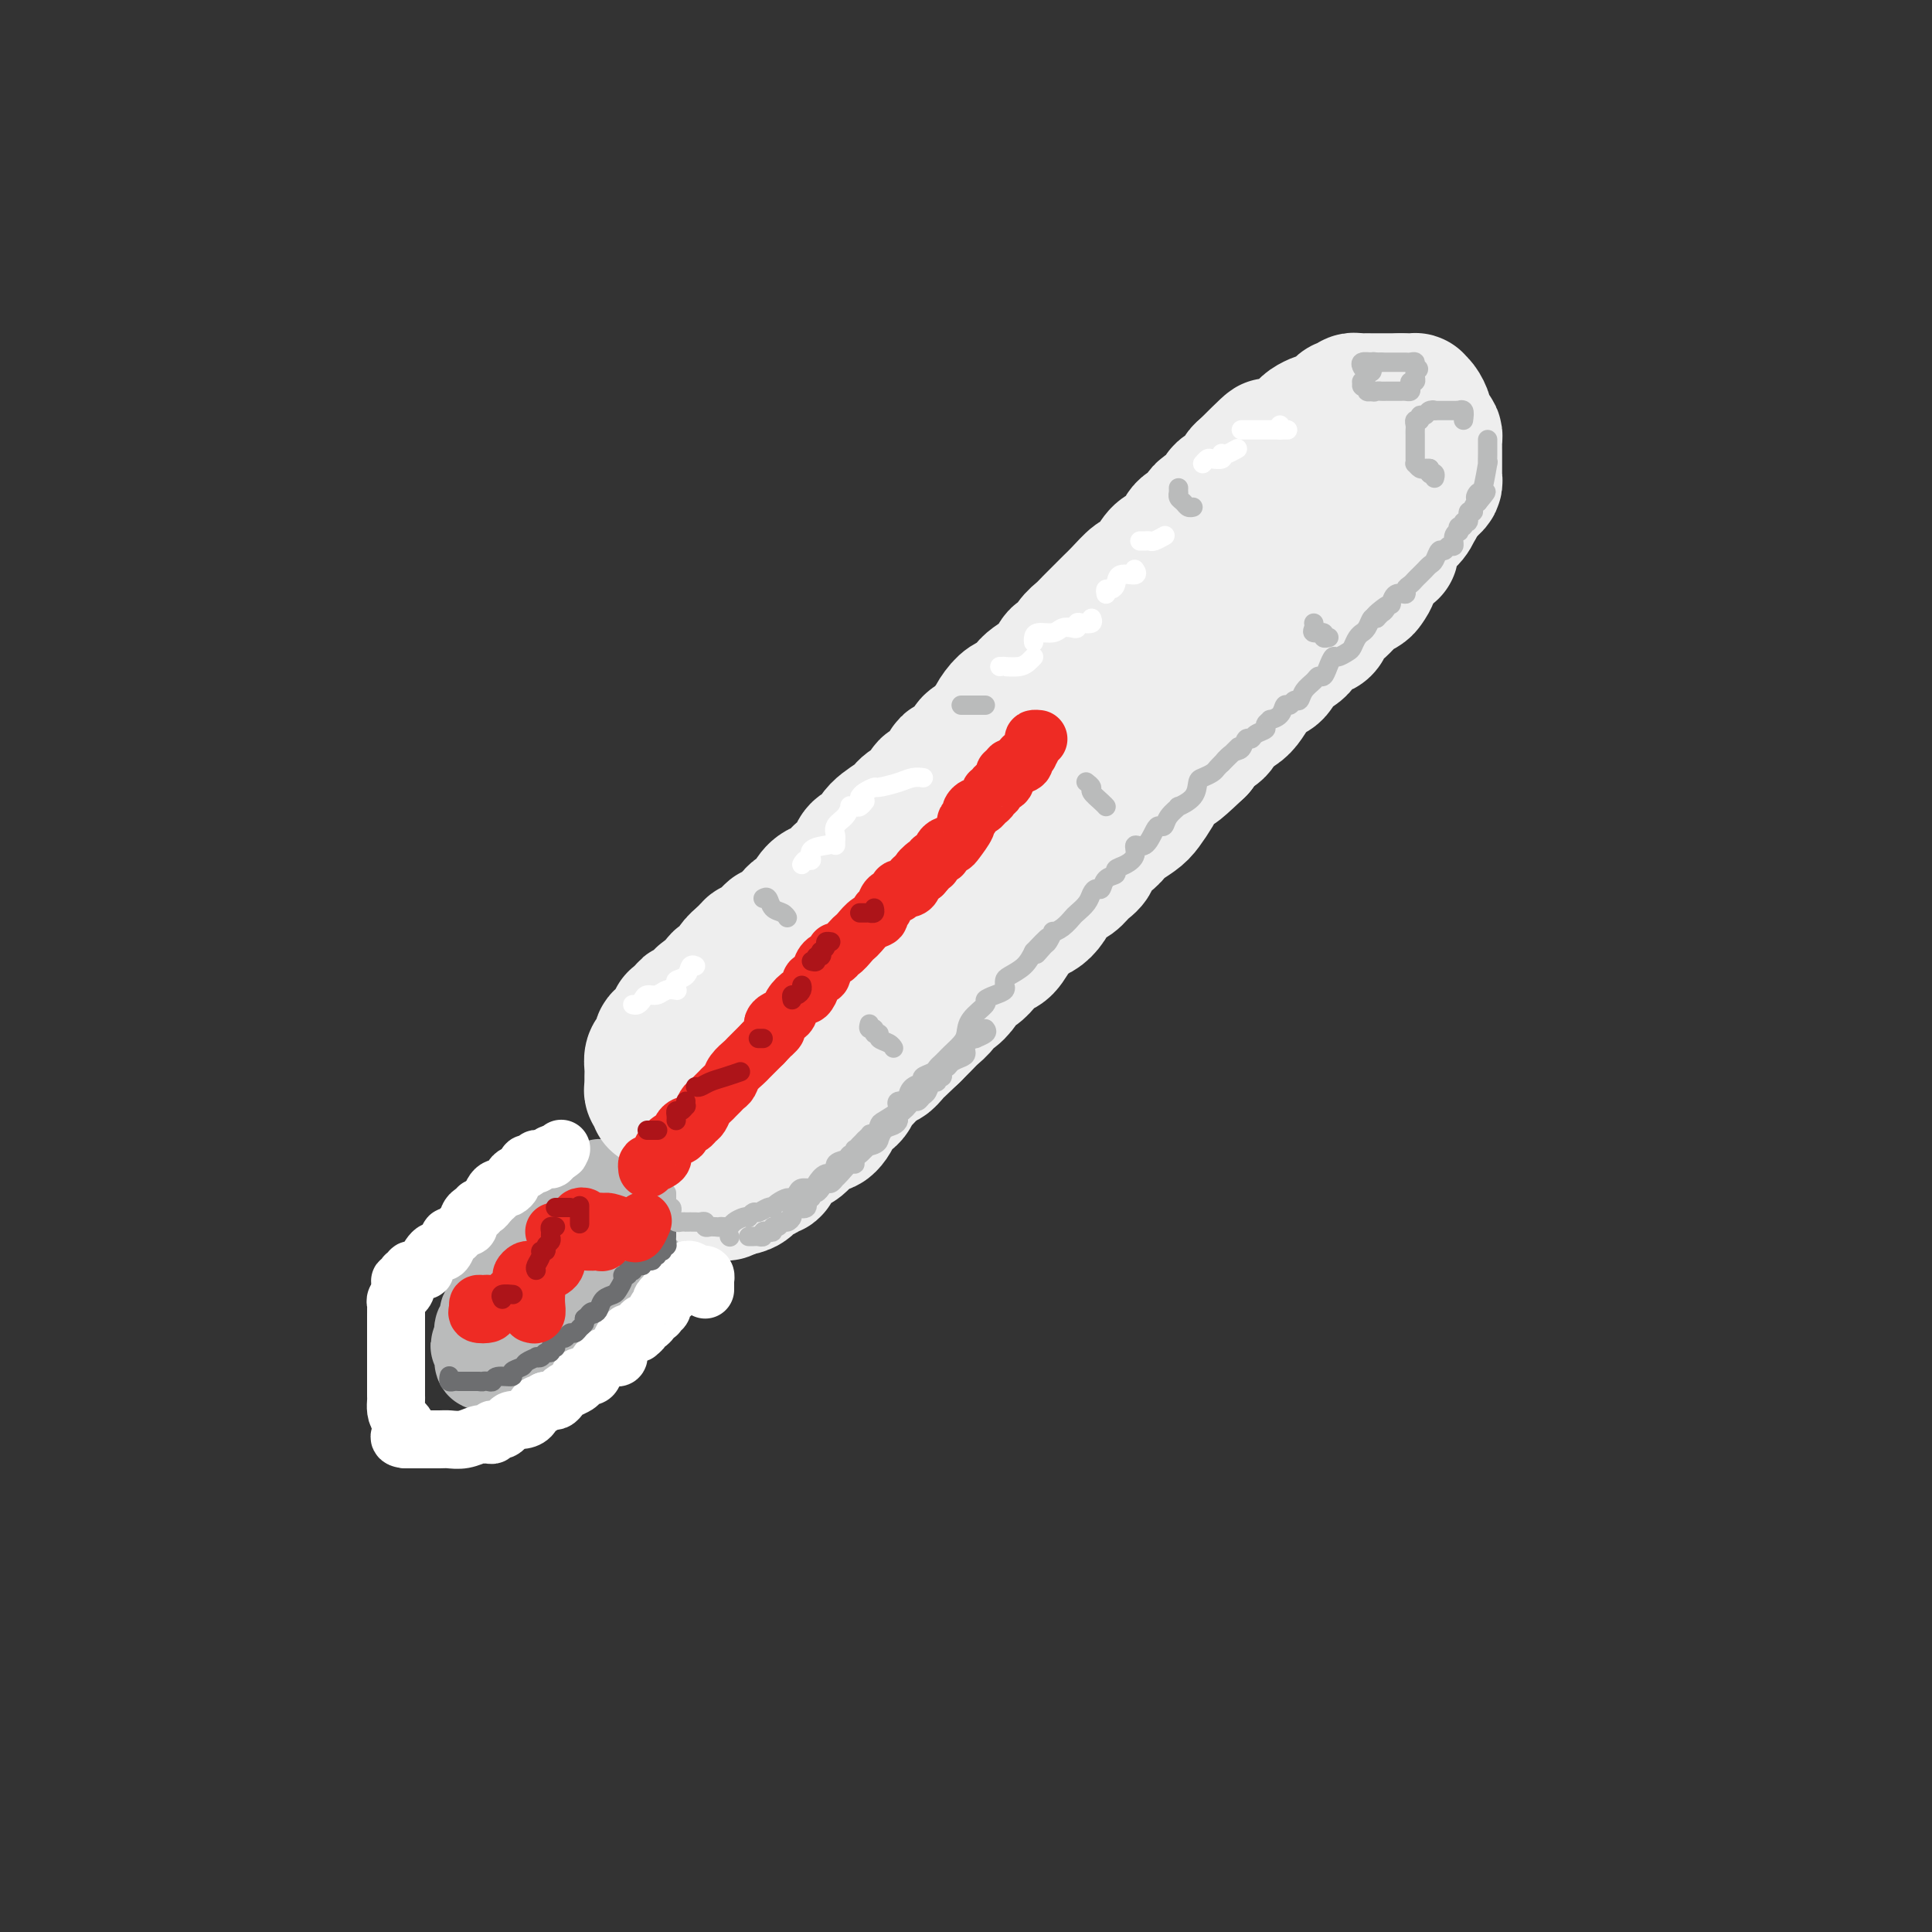 <svg viewBox='0 0 400 400' version='1.1' xmlns='http://www.w3.org/2000/svg' xmlns:xlink='http://www.w3.org/1999/xlink'><rect x="0" y="0" width="400" height="400" fill="#333333" stroke="none"/><g fill='none' stroke='rgb(186,187,187)' stroke-width='20' stroke-linecap='round' stroke-linejoin='round'><path d='M126,246c-0.336,0.054 -0.672,0.108 -1,0c-0.328,-0.108 -0.648,-0.380 -1,0c-0.352,0.380 -0.737,1.410 -1,2c-0.263,0.590 -0.403,0.739 -1,1c-0.597,0.261 -1.652,0.634 -2,1c-0.348,0.366 0.012,0.726 0,1c-0.012,0.274 -0.397,0.461 -1,1c-0.603,0.539 -1.424,1.430 -2,2c-0.576,0.570 -0.908,0.821 -1,1c-0.092,0.179 0.057,0.287 -1,1c-1.057,0.713 -3.318,2.032 -4,3c-0.682,0.968 0.216,1.586 0,2c-0.216,0.414 -1.544,0.626 -2,1c-0.456,0.374 -0.038,0.912 0,1c0.038,0.088 -0.304,-0.275 -1,0c-0.696,0.275 -1.745,1.187 -2,2c-0.255,0.813 0.286,1.527 0,2c-0.286,0.473 -1.397,0.705 -2,1c-0.603,0.295 -0.696,0.654 -1,1c-0.304,0.346 -0.817,0.679 -1,1c-0.183,0.321 -0.034,0.629 0,1c0.034,0.371 -0.047,0.806 0,1c0.047,0.194 0.223,0.146 0,0c-0.223,-0.146 -0.844,-0.390 -1,0c-0.156,0.390 0.154,1.414 0,2c-0.154,0.586 -0.772,0.735 -1,1c-0.228,0.265 -0.065,0.647 0,1c0.065,0.353 0.033,0.676 0,1'/><path d='M100,277c-1.701,2.902 -0.453,1.155 0,1c0.453,-0.155 0.111,1.280 0,2c-0.111,0.720 0.008,0.725 0,1c-0.008,0.275 -0.144,0.820 0,1c0.144,0.180 0.567,-0.003 1,0c0.433,0.003 0.876,0.194 1,0c0.124,-0.194 -0.070,-0.773 0,-1c0.070,-0.227 0.404,-0.102 1,0c0.596,0.102 1.455,0.182 2,0c0.545,-0.182 0.776,-0.626 1,-1c0.224,-0.374 0.440,-0.678 1,-1c0.560,-0.322 1.463,-0.664 2,-1c0.537,-0.336 0.706,-0.667 1,-1c0.294,-0.333 0.713,-0.668 1,-1c0.287,-0.332 0.444,-0.663 1,-1c0.556,-0.337 1.512,-0.682 2,-1c0.488,-0.318 0.508,-0.610 1,-1c0.492,-0.390 1.455,-0.878 2,-1c0.545,-0.122 0.672,0.122 1,0c0.328,-0.122 0.858,-0.610 1,-1c0.142,-0.390 -0.102,-0.683 0,-1c0.102,-0.317 0.551,-0.659 1,-1'/><path d='M120,269c2.725,-2.108 2.038,-1.378 2,-1c-0.038,0.378 0.572,0.403 1,0c0.428,-0.403 0.674,-1.235 1,-2c0.326,-0.765 0.731,-1.462 1,-2c0.269,-0.538 0.401,-0.917 1,-1c0.599,-0.083 1.666,0.132 2,0c0.334,-0.132 -0.065,-0.609 0,-1c0.065,-0.391 0.595,-0.696 1,-1c0.405,-0.304 0.687,-0.606 1,-1c0.313,-0.394 0.658,-0.879 1,-1c0.342,-0.121 0.683,0.121 1,0c0.317,-0.121 0.611,-0.606 1,-1c0.389,-0.394 0.874,-0.698 1,-1c0.126,-0.302 -0.106,-0.602 0,-1c0.106,-0.398 0.551,-0.894 1,-1c0.449,-0.106 0.904,0.178 1,0c0.096,-0.178 -0.166,-0.817 0,-1c0.166,-0.183 0.762,0.091 1,0c0.238,-0.091 0.119,-0.545 0,-1'/><path d='M137,253c2.629,-2.650 0.701,-1.274 0,-1c-0.701,0.274 -0.177,-0.553 0,-1c0.177,-0.447 0.006,-0.512 0,-1c-0.006,-0.488 0.152,-1.398 0,-2c-0.152,-0.602 -0.615,-0.898 -1,-1c-0.385,-0.102 -0.692,-0.012 -1,0c-0.308,0.012 -0.619,-0.053 -1,0c-0.381,0.053 -0.834,0.224 -1,0c-0.166,-0.224 -0.044,-0.844 0,-1c0.044,-0.156 0.012,0.150 0,0c-0.012,-0.150 -0.003,-0.757 0,-1c0.003,-0.243 0.002,-0.121 0,0'/></g>
<g fill='none' stroke='rgb(238,238,238)' stroke-width='28' stroke-linecap='round' stroke-linejoin='round'><path d='M136,228c0.113,-0.331 0.227,-0.663 0,-1c-0.227,-0.337 -0.793,-0.681 -1,-1c-0.207,-0.319 -0.055,-0.613 0,-1c0.055,-0.387 0.014,-0.867 0,-1c-0.014,-0.133 -0.001,0.081 0,0c0.001,-0.081 -0.010,-0.455 0,-1c0.010,-0.545 0.042,-1.259 0,-2c-0.042,-0.741 -0.156,-1.508 0,-2c0.156,-0.492 0.584,-0.708 1,-1c0.416,-0.292 0.819,-0.659 1,-1c0.181,-0.341 0.139,-0.656 0,-1c-0.139,-0.344 -0.374,-0.719 0,-1c0.374,-0.281 1.358,-0.470 2,-1c0.642,-0.530 0.942,-1.400 1,-2c0.058,-0.600 -0.126,-0.929 0,-1c0.126,-0.071 0.563,0.118 1,0c0.437,-0.118 0.876,-0.543 1,-1c0.124,-0.457 -0.065,-0.948 0,-1c0.065,-0.052 0.383,0.333 1,0c0.617,-0.333 1.531,-1.384 2,-2c0.469,-0.616 0.492,-0.798 1,-1c0.508,-0.202 1.501,-0.424 2,-1c0.499,-0.576 0.505,-1.505 1,-2c0.495,-0.495 1.479,-0.556 2,-1c0.521,-0.444 0.577,-1.270 1,-2c0.423,-0.730 1.211,-1.365 2,-2'/><path d='M154,198c2.804,-2.865 1.315,-1.528 1,-1c-0.315,0.528 0.545,0.249 1,0c0.455,-0.249 0.507,-0.466 1,-1c0.493,-0.534 1.428,-1.386 2,-2c0.572,-0.614 0.782,-0.991 1,-1c0.218,-0.009 0.443,0.349 1,0c0.557,-0.349 1.444,-1.406 2,-2c0.556,-0.594 0.781,-0.727 1,-1c0.219,-0.273 0.434,-0.688 1,-1c0.566,-0.312 1.485,-0.521 2,-1c0.515,-0.479 0.628,-1.227 1,-2c0.372,-0.773 1.003,-1.572 2,-2c0.997,-0.428 2.360,-0.486 3,-1c0.640,-0.514 0.556,-1.484 1,-2c0.444,-0.516 1.415,-0.578 2,-1c0.585,-0.422 0.783,-1.205 1,-2c0.217,-0.795 0.451,-1.602 1,-2c0.549,-0.398 1.412,-0.385 2,-1c0.588,-0.615 0.902,-1.857 2,-3c1.098,-1.143 2.979,-2.188 4,-3c1.021,-0.812 1.181,-1.391 2,-2c0.819,-0.609 2.297,-1.247 3,-2c0.703,-0.753 0.630,-1.619 1,-2c0.370,-0.381 1.183,-0.277 2,-1c0.817,-0.723 1.637,-2.274 2,-3c0.363,-0.726 0.269,-0.628 1,-1c0.731,-0.372 2.289,-1.213 3,-2c0.711,-0.787 0.576,-1.520 1,-2c0.424,-0.480 1.407,-0.709 2,-1c0.593,-0.291 0.797,-0.646 1,-1'/><path d='M204,152c8.111,-7.332 3.388,-2.663 2,-2c-1.388,0.663 0.560,-2.682 2,-4c1.440,-1.318 2.374,-0.610 3,-1c0.626,-0.390 0.944,-1.880 2,-3c1.056,-1.120 2.849,-1.872 4,-3c1.151,-1.128 1.659,-2.634 2,-3c0.341,-0.366 0.514,0.408 1,0c0.486,-0.408 1.285,-1.996 2,-3c0.715,-1.004 1.345,-1.422 2,-2c0.655,-0.578 1.335,-1.315 2,-2c0.665,-0.685 1.315,-1.317 2,-2c0.685,-0.683 1.405,-1.417 2,-2c0.595,-0.583 1.066,-1.014 2,-2c0.934,-0.986 2.333,-2.527 3,-3c0.667,-0.473 0.602,0.121 1,0c0.398,-0.121 1.257,-0.957 2,-2c0.743,-1.043 1.368,-2.294 2,-3c0.632,-0.706 1.269,-0.866 2,-1c0.731,-0.134 1.556,-0.243 2,-1c0.444,-0.757 0.507,-2.164 1,-3c0.493,-0.836 1.414,-1.102 2,-1c0.586,0.102 0.835,0.570 1,0c0.165,-0.570 0.246,-2.179 1,-3c0.754,-0.821 2.182,-0.854 3,-1c0.818,-0.146 1.028,-0.406 1,-1c-0.028,-0.594 -0.292,-1.521 0,-2c0.292,-0.479 1.140,-0.510 2,-1c0.860,-0.490 1.732,-1.440 2,-2c0.268,-0.560 -0.066,-0.732 0,-1c0.066,-0.268 0.533,-0.634 1,-1'/><path d='M258,97c8.744,-8.752 3.602,-3.131 2,-1c-1.602,2.131 0.334,0.773 1,0c0.666,-0.773 0.061,-0.962 0,-1c-0.061,-0.038 0.421,0.074 1,0c0.579,-0.074 1.255,-0.334 2,-1c0.745,-0.666 1.561,-1.736 2,-2c0.439,-0.264 0.503,0.279 1,0c0.497,-0.279 1.429,-1.382 2,-2c0.571,-0.618 0.783,-0.753 1,-1c0.217,-0.247 0.439,-0.605 1,-1c0.561,-0.395 1.460,-0.826 2,-1c0.540,-0.174 0.722,-0.089 1,0c0.278,0.089 0.652,0.183 1,0c0.348,-0.183 0.671,-0.641 1,-1c0.329,-0.359 0.666,-0.618 1,-1c0.334,-0.382 0.666,-0.887 1,-1c0.334,-0.113 0.671,0.166 1,0c0.329,-0.166 0.649,-0.776 1,-1c0.351,-0.224 0.731,-0.060 1,0c0.269,0.060 0.425,0.016 1,0c0.575,-0.016 1.568,-0.004 2,0c0.432,0.004 0.301,0.001 1,0c0.699,-0.001 2.227,-0.000 3,0c0.773,0.000 0.792,0.000 1,0c0.208,-0.000 0.604,-0.000 1,0'/><path d='M290,83c1.936,-0.002 1.776,-0.008 2,0c0.224,0.008 0.830,0.031 1,0c0.170,-0.031 -0.098,-0.114 0,0c0.098,0.114 0.561,0.426 1,1c0.439,0.574 0.852,1.411 1,2c0.148,0.589 0.029,0.931 0,1c-0.029,0.069 0.031,-0.136 0,0c-0.031,0.136 -0.152,0.614 0,1c0.152,0.386 0.577,0.680 1,1c0.423,0.320 0.846,0.667 1,1c0.154,0.333 0.041,0.651 0,1c-0.041,0.349 -0.011,0.727 0,1c0.011,0.273 0.003,0.440 0,1c-0.003,0.560 0.000,1.512 0,2c-0.000,0.488 -0.003,0.512 0,1c0.003,0.488 0.012,1.440 0,2c-0.012,0.560 -0.045,0.727 0,1c0.045,0.273 0.167,0.650 0,1c-0.167,0.350 -0.622,0.671 -1,1c-0.378,0.329 -0.679,0.665 -1,1c-0.321,0.335 -0.660,0.667 -1,1'/><path d='M294,103c-0.699,2.181 -0.946,2.132 -1,2c-0.054,-0.132 0.087,-0.349 0,0c-0.087,0.349 -0.401,1.264 -1,2c-0.599,0.736 -1.483,1.291 -2,2c-0.517,0.709 -0.667,1.570 -1,2c-0.333,0.430 -0.850,0.429 -1,1c-0.150,0.571 0.066,1.714 0,2c-0.066,0.286 -0.413,-0.284 -1,0c-0.587,0.284 -1.413,1.424 -2,2c-0.587,0.576 -0.936,0.589 -1,1c-0.064,0.411 0.155,1.220 0,2c-0.155,0.780 -0.685,1.531 -1,2c-0.315,0.469 -0.416,0.655 -1,1c-0.584,0.345 -1.652,0.850 -2,1c-0.348,0.150 0.025,-0.054 0,0c-0.025,0.054 -0.447,0.366 -1,1c-0.553,0.634 -1.235,1.592 -2,2c-0.765,0.408 -1.612,0.268 -2,1c-0.388,0.732 -0.316,2.336 -1,3c-0.684,0.664 -2.123,0.387 -3,1c-0.877,0.613 -1.194,2.117 -2,3c-0.806,0.883 -2.103,1.146 -3,2c-0.897,0.854 -1.394,2.298 -2,3c-0.606,0.702 -1.322,0.663 -2,1c-0.678,0.337 -1.317,1.049 -2,2c-0.683,0.951 -1.409,2.142 -2,3c-0.591,0.858 -1.048,1.385 -2,2c-0.952,0.615 -2.400,1.320 -3,2c-0.600,0.680 -0.354,1.337 -1,2c-0.646,0.663 -2.185,1.332 -3,2c-0.815,0.668 -0.908,1.334 -1,2'/><path d='M248,155c-6.075,5.767 -4.261,3.685 -4,3c0.261,-0.685 -1.031,0.029 -2,1c-0.969,0.971 -1.615,2.201 -2,3c-0.385,0.799 -0.508,1.169 -1,2c-0.492,0.831 -1.352,2.124 -2,3c-0.648,0.876 -1.086,1.337 -2,2c-0.914,0.663 -2.306,1.529 -3,2c-0.694,0.471 -0.690,0.549 -1,1c-0.310,0.451 -0.936,1.276 -2,2c-1.064,0.724 -2.568,1.348 -3,2c-0.432,0.652 0.208,1.333 0,2c-0.208,0.667 -1.263,1.320 -2,2c-0.737,0.680 -1.156,1.385 -2,2c-0.844,0.615 -2.114,1.139 -3,2c-0.886,0.861 -1.388,2.060 -2,3c-0.612,0.940 -1.333,1.622 -2,2c-0.667,0.378 -1.281,0.454 -2,1c-0.719,0.546 -1.544,1.564 -2,2c-0.456,0.436 -0.545,0.292 -1,1c-0.455,0.708 -1.278,2.269 -2,3c-0.722,0.731 -1.344,0.632 -2,1c-0.656,0.368 -1.345,1.203 -2,2c-0.655,0.797 -1.275,1.557 -2,2c-0.725,0.443 -1.555,0.570 -2,1c-0.445,0.430 -0.503,1.165 -1,2c-0.497,0.835 -1.431,1.771 -2,2c-0.569,0.229 -0.771,-0.248 -1,0c-0.229,0.248 -0.484,1.221 -1,2c-0.516,0.779 -1.293,1.364 -2,2c-0.707,0.636 -1.345,1.325 -2,2c-0.655,0.675 -1.328,1.338 -2,2'/><path d='M189,214c-9.702,9.398 -4.455,3.392 -3,2c1.455,-1.392 -0.880,1.830 -2,3c-1.120,1.170 -1.025,0.288 -2,1c-0.975,0.712 -3.021,3.020 -4,4c-0.979,0.980 -0.892,0.633 -1,1c-0.108,0.367 -0.410,1.447 -1,2c-0.590,0.553 -1.466,0.579 -2,1c-0.534,0.421 -0.725,1.238 -1,2c-0.275,0.762 -0.633,1.471 -1,2c-0.367,0.529 -0.741,0.879 -1,1c-0.259,0.121 -0.402,0.012 -1,0c-0.598,-0.012 -1.652,0.073 -2,0c-0.348,-0.073 0.010,-0.305 0,0c-0.010,0.305 -0.387,1.146 -1,2c-0.613,0.854 -1.460,1.721 -2,2c-0.540,0.279 -0.772,-0.032 -1,0c-0.228,0.032 -0.453,0.405 -1,1c-0.547,0.595 -1.418,1.412 -2,2c-0.582,0.588 -0.876,0.946 -1,1c-0.124,0.054 -0.079,-0.198 0,0c0.079,0.198 0.191,0.844 0,1c-0.191,0.156 -0.685,-0.179 -1,0c-0.315,0.179 -0.452,0.871 -1,1c-0.548,0.129 -1.508,-0.306 -2,0c-0.492,0.306 -0.517,1.352 -1,2c-0.483,0.648 -1.424,0.900 -2,1c-0.576,0.100 -0.788,0.050 -1,0'/><path d='M152,246c-3.175,2.018 -1.611,0.562 -1,0c0.611,-0.562 0.269,-0.232 0,0c-0.269,0.232 -0.464,0.364 -1,0c-0.536,-0.364 -1.411,-1.225 -2,-2c-0.589,-0.775 -0.890,-1.465 -1,-2c-0.110,-0.535 -0.030,-0.917 0,-1c0.030,-0.083 0.008,0.132 0,0c-0.008,-0.132 -0.004,-0.612 0,-1c0.004,-0.388 0.008,-0.685 0,-1c-0.008,-0.315 -0.028,-0.649 0,-1c0.028,-0.351 0.104,-0.719 0,-1c-0.104,-0.281 -0.390,-0.476 0,-1c0.390,-0.524 1.454,-1.378 2,-2c0.546,-0.622 0.572,-1.012 1,-2c0.428,-0.988 1.258,-2.575 2,-4c0.742,-1.425 1.394,-2.687 2,-4c0.606,-1.313 1.164,-2.675 2,-4c0.836,-1.325 1.949,-2.611 3,-4c1.051,-1.389 2.040,-2.881 3,-4c0.960,-1.119 1.891,-1.867 3,-3c1.109,-1.133 2.397,-2.652 4,-4c1.603,-1.348 3.521,-2.524 5,-4c1.479,-1.476 2.521,-3.252 3,-4c0.479,-0.748 0.397,-0.468 1,-1c0.603,-0.532 1.892,-1.875 3,-3c1.108,-1.125 2.034,-2.031 3,-3c0.966,-0.969 1.970,-2.002 3,-3c1.030,-0.998 2.085,-1.961 3,-3c0.915,-1.039 1.690,-2.154 3,-3c1.310,-0.846 3.155,-1.423 5,-2'/><path d='M198,179c6.757,-7.018 2.649,-4.063 2,-4c-0.649,0.063 2.162,-2.767 4,-4c1.838,-1.233 2.703,-0.868 4,-2c1.297,-1.132 3.026,-3.761 4,-5c0.974,-1.239 1.193,-1.088 2,-2c0.807,-0.912 2.204,-2.886 3,-4c0.796,-1.114 0.993,-1.369 2,-2c1.007,-0.631 2.824,-1.637 4,-3c1.176,-1.363 1.710,-3.082 3,-4c1.290,-0.918 3.336,-1.036 5,-2c1.664,-0.964 2.946,-2.776 4,-4c1.054,-1.224 1.882,-1.860 3,-3c1.118,-1.140 2.528,-2.784 4,-4c1.472,-1.216 3.005,-2.006 4,-3c0.995,-0.994 1.451,-2.194 3,-4c1.549,-1.806 4.190,-4.217 6,-6c1.810,-1.783 2.788,-2.938 4,-4c1.212,-1.062 2.657,-2.032 4,-3c1.343,-0.968 2.584,-1.934 4,-3c1.416,-1.066 3.006,-2.233 4,-3c0.994,-0.767 1.390,-1.133 2,-2c0.610,-0.867 1.433,-2.233 2,-3c0.567,-0.767 0.876,-0.933 1,-1c0.124,-0.067 0.062,-0.033 0,0'/></g>
<g fill='none' stroke='rgb(255,255,255)' stroke-width='12' stroke-linecap='round' stroke-linejoin='round'><path d='M146,267c-0.002,-0.301 -0.003,-0.603 0,-1c0.003,-0.397 0.011,-0.890 0,-1c-0.011,-0.110 -0.041,0.163 0,0c0.041,-0.163 0.155,-0.761 0,-1c-0.155,-0.239 -0.577,-0.120 -1,0'/><path d='M145,264c-0.337,-0.404 -0.678,0.088 -1,0c-0.322,-0.088 -0.625,-0.754 -1,-1c-0.375,-0.246 -0.821,-0.070 -1,0c-0.179,0.070 -0.089,0.035 0,0'/><path d='M142,263c-0.626,0.028 -0.690,0.599 -1,1c-0.310,0.401 -0.867,0.633 -1,1c-0.133,0.367 0.156,0.869 0,1c-0.156,0.131 -0.759,-0.109 -1,0c-0.241,0.109 -0.121,0.568 0,1c0.121,0.432 0.242,0.836 0,1c-0.242,0.164 -0.849,0.086 -1,0c-0.151,-0.086 0.152,-0.182 0,0c-0.152,0.182 -0.759,0.641 -1,1c-0.241,0.359 -0.116,0.617 0,1c0.116,0.383 0.224,0.890 0,1c-0.224,0.110 -0.781,-0.177 -1,0c-0.219,0.177 -0.101,0.817 0,1c0.101,0.183 0.186,-0.092 0,0c-0.186,0.092 -0.642,0.550 -1,1c-0.358,0.450 -0.617,0.891 -1,1c-0.383,0.109 -0.890,-0.114 -1,0c-0.110,0.114 0.177,0.566 0,1c-0.177,0.434 -0.818,0.851 -1,1c-0.182,0.149 0.096,0.030 0,0c-0.096,-0.030 -0.564,0.030 -1,0c-0.436,-0.030 -0.839,-0.152 -1,0c-0.161,0.152 -0.081,0.576 0,1'/><path d='M130,277c-2.099,2.118 -1.346,0.414 -1,0c0.346,-0.414 0.286,0.463 0,1c-0.286,0.537 -0.797,0.733 -1,1c-0.203,0.267 -0.097,0.606 0,1c0.097,0.394 0.184,0.842 0,1c-0.184,0.158 -0.641,0.027 -1,0c-0.359,-0.027 -0.621,0.052 -1,0c-0.379,-0.052 -0.874,-0.234 -1,0c-0.126,0.234 0.116,0.885 0,1c-0.116,0.115 -0.591,-0.306 -1,0c-0.409,0.306 -0.753,1.339 -1,2c-0.247,0.661 -0.399,0.951 -1,1c-0.601,0.049 -1.653,-0.142 -2,0c-0.347,0.142 0.009,0.616 0,1c-0.009,0.384 -0.385,0.677 -1,1c-0.615,0.323 -1.471,0.675 -2,1c-0.529,0.325 -0.733,0.623 -1,1c-0.267,0.377 -0.597,0.833 -1,1c-0.403,0.167 -0.878,0.045 -1,0c-0.122,-0.045 0.108,-0.013 0,0c-0.108,0.013 -0.554,0.006 -1,0'/><path d='M113,290c-2.805,2.266 -1.319,1.429 -1,1c0.319,-0.429 -0.530,-0.452 -1,0c-0.470,0.452 -0.560,1.379 -1,2c-0.440,0.621 -1.231,0.937 -2,1c-0.769,0.063 -1.516,-0.128 -2,0c-0.484,0.128 -0.703,0.574 -1,1c-0.297,0.426 -0.671,0.832 -1,1c-0.329,0.168 -0.613,0.098 -1,0c-0.387,-0.098 -0.876,-0.223 -1,0c-0.124,0.223 0.116,0.796 0,1c-0.116,0.204 -0.587,0.041 -1,0c-0.413,-0.041 -0.766,0.042 -1,0c-0.234,-0.042 -0.348,-0.207 -1,0c-0.652,0.207 -1.844,0.788 -3,1c-1.156,0.212 -2.278,0.057 -3,0c-0.722,-0.057 -1.044,-0.015 -2,0c-0.956,0.015 -2.547,0.004 -3,0c-0.453,-0.004 0.232,-0.001 0,0c-0.232,0.001 -1.382,0.000 -2,0c-0.618,-0.000 -0.705,-0.000 -1,0c-0.295,0.000 -0.799,0.000 -1,0c-0.201,-0.000 -0.101,-0.000 0,0'/><path d='M84,298c-2.585,-0.201 -0.549,-1.205 0,-2c0.549,-0.795 -0.389,-1.382 -1,-2c-0.611,-0.618 -0.896,-1.268 -1,-2c-0.104,-0.732 -0.028,-1.547 0,-2c0.028,-0.453 0.007,-0.545 0,-1c-0.007,-0.455 -0.002,-1.273 0,-2c0.002,-0.727 0.001,-1.365 0,-2c-0.001,-0.635 -0.000,-1.269 0,-2c0.000,-0.731 0.000,-1.559 0,-2c-0.000,-0.441 -0.000,-0.496 0,-1c0.000,-0.504 0.000,-1.459 0,-2c-0.000,-0.541 -0.000,-0.670 0,-1c0.000,-0.330 0.000,-0.862 0,-1c-0.000,-0.138 -0.000,0.117 0,0c0.000,-0.117 0.000,-0.605 0,-1c-0.000,-0.395 -0.000,-0.697 0,-1c0.000,-0.303 0.000,-0.606 0,-1c-0.000,-0.394 -0.001,-0.879 0,-1c0.001,-0.121 0.004,0.122 0,0c-0.004,-0.122 -0.015,-0.607 0,-1c0.015,-0.393 0.056,-0.693 0,-1c-0.056,-0.307 -0.207,-0.621 0,-1c0.207,-0.379 0.774,-0.823 1,-1c0.226,-0.177 0.113,-0.089 0,0'/><path d='M83,268c-0.216,-4.881 -0.255,-2.082 0,-1c0.255,1.082 0.804,0.449 1,0c0.196,-0.449 0.038,-0.712 0,-1c-0.038,-0.288 0.046,-0.599 0,-1c-0.046,-0.401 -0.220,-0.892 0,-1c0.220,-0.108 0.833,0.168 1,0c0.167,-0.168 -0.114,-0.779 0,-1c0.114,-0.221 0.622,-0.052 1,0c0.378,0.052 0.626,-0.014 1,0c0.374,0.014 0.874,0.108 1,0c0.126,-0.108 -0.121,-0.419 0,-1c0.121,-0.581 0.611,-1.431 1,-2c0.389,-0.569 0.679,-0.855 1,-1c0.321,-0.145 0.674,-0.148 1,0c0.326,0.148 0.626,0.447 1,0c0.374,-0.447 0.821,-1.639 1,-2c0.179,-0.361 0.089,0.110 0,0c-0.089,-0.110 -0.178,-0.799 0,-1c0.178,-0.201 0.622,0.087 1,0c0.378,-0.087 0.689,-0.548 1,-1c0.311,-0.452 0.622,-0.896 1,-1c0.378,-0.104 0.823,0.131 1,0c0.177,-0.131 0.085,-0.627 0,-1c-0.085,-0.373 -0.163,-0.621 0,-1c0.163,-0.379 0.569,-0.889 1,-1c0.431,-0.111 0.889,0.176 1,0c0.111,-0.176 -0.124,-0.817 0,-1c0.124,-0.183 0.607,0.090 1,0c0.393,-0.090 0.697,-0.545 1,-1'/><path d='M101,249c3.024,-3.121 1.583,-1.424 1,-1c-0.583,0.424 -0.310,-0.425 0,-1c0.310,-0.575 0.657,-0.875 1,-1c0.343,-0.125 0.682,-0.075 1,0c0.318,0.075 0.615,0.175 1,0c0.385,-0.175 0.859,-0.625 1,-1c0.141,-0.375 -0.051,-0.675 0,-1c0.051,-0.325 0.343,-0.674 1,-1c0.657,-0.326 1.678,-0.627 2,-1c0.322,-0.373 -0.054,-0.818 0,-1c0.054,-0.182 0.539,-0.102 1,0c0.461,0.102 0.898,0.224 1,0c0.102,-0.224 -0.131,-0.796 0,-1c0.131,-0.204 0.626,-0.041 1,0c0.374,0.041 0.626,-0.041 1,0c0.374,0.041 0.870,0.203 1,0c0.130,-0.203 -0.106,-0.772 0,-1c0.106,-0.228 0.553,-0.114 1,0'/><path d='M115,239c2.107,-1.488 0.375,-0.208 0,0c-0.375,0.208 0.607,-0.655 1,-1c0.393,-0.345 0.196,-0.173 0,0'/></g>
<g fill='none' stroke='rgb(109,110,112)' stroke-width='4' stroke-linecap='round' stroke-linejoin='round'><path d='M93,285c0.024,-0.113 0.048,-0.226 0,0c-0.048,0.226 -0.166,0.793 0,1c0.166,0.207 0.618,0.056 1,0c0.382,-0.056 0.694,-0.015 1,0c0.306,0.015 0.607,0.004 1,0c0.393,-0.004 0.879,-0.001 1,0c0.121,0.001 -0.121,0.000 0,0c0.121,-0.000 0.606,-0.000 1,0c0.394,0.000 0.697,0.000 1,0'/><path d='M99,286c1.110,0.159 0.884,0.058 1,0c0.116,-0.058 0.576,-0.071 1,0c0.424,0.071 0.814,0.226 1,0c0.186,-0.226 0.167,-0.834 1,-1c0.833,-0.166 2.518,0.109 3,0c0.482,-0.109 -0.240,-0.604 0,-1c0.240,-0.396 1.440,-0.693 2,-1c0.560,-0.307 0.478,-0.622 1,-1c0.522,-0.378 1.646,-0.818 2,-1c0.354,-0.182 -0.064,-0.105 0,0c0.064,0.105 0.610,0.239 1,0c0.390,-0.239 0.626,-0.851 1,-1c0.374,-0.149 0.888,0.166 1,0c0.112,-0.166 -0.177,-0.814 0,-1c0.177,-0.186 0.821,0.090 1,0c0.179,-0.090 -0.107,-0.545 0,-1c0.107,-0.455 0.606,-0.909 1,-1c0.394,-0.091 0.684,0.183 1,0c0.316,-0.183 0.659,-0.823 1,-1c0.341,-0.177 0.679,0.107 1,0c0.321,-0.107 0.625,-0.606 1,-1c0.375,-0.394 0.821,-0.684 1,-1c0.179,-0.316 0.089,-0.658 0,-1'/><path d='M121,273c2.500,-2.091 1.251,-1.320 1,-1c-0.251,0.320 0.496,0.189 1,0c0.504,-0.189 0.766,-0.435 1,-1c0.234,-0.565 0.440,-1.448 1,-2c0.560,-0.552 1.475,-0.774 2,-1c0.525,-0.226 0.662,-0.457 1,-1c0.338,-0.543 0.879,-1.400 1,-2c0.121,-0.600 -0.179,-0.944 0,-1c0.179,-0.056 0.835,0.177 1,0c0.165,-0.177 -0.162,-0.764 0,-1c0.162,-0.236 0.812,-0.120 1,0c0.188,0.120 -0.085,0.243 0,0c0.085,-0.243 0.530,-0.854 1,-1c0.470,-0.146 0.967,0.172 1,0c0.033,-0.172 -0.399,-0.834 0,-1c0.399,-0.166 1.627,0.166 2,0c0.373,-0.166 -0.110,-0.829 0,-1c0.110,-0.171 0.813,0.150 1,0c0.187,-0.150 -0.142,-0.771 0,-1c0.142,-0.229 0.755,-0.065 1,0c0.245,0.065 0.123,0.033 0,0'/><path d='M137,259c-0.113,-0.447 -0.227,-0.894 0,-1c0.227,-0.106 0.793,0.130 1,0c0.207,-0.130 0.055,-0.626 0,-1c-0.055,-0.374 -0.014,-0.625 0,-1c0.014,-0.375 -0.000,-0.874 0,-1c0.000,-0.126 0.014,0.120 0,0c-0.014,-0.120 -0.057,-0.605 0,-1c0.057,-0.395 0.212,-0.698 0,-1c-0.212,-0.302 -0.793,-0.602 -1,-1c-0.207,-0.398 -0.042,-0.894 0,-1c0.042,-0.106 -0.040,0.178 0,0c0.040,-0.178 0.203,-0.817 0,-1c-0.203,-0.183 -0.772,0.091 -1,0c-0.228,-0.091 -0.114,-0.545 0,-1'/><path d='M136,249c-0.399,-1.726 -0.895,-1.041 -1,-1c-0.105,0.041 0.182,-0.564 0,-1c-0.182,-0.436 -0.832,-0.705 -1,-1c-0.168,-0.295 0.147,-0.618 0,-1c-0.147,-0.382 -0.756,-0.823 -1,-1c-0.244,-0.177 -0.122,-0.088 0,0'/></g>
<g fill='none' stroke='rgb(186,187,187)' stroke-width='4' stroke-linecap='round' stroke-linejoin='round'><path d='M138,247c0.002,0.339 0.004,0.679 0,1c-0.004,0.321 -0.015,0.625 0,1c0.015,0.375 0.056,0.821 0,1c-0.056,0.179 -0.208,0.090 0,0c0.208,-0.090 0.776,-0.182 1,0c0.224,0.182 0.103,0.637 0,1c-0.103,0.363 -0.187,0.633 0,1c0.187,0.367 0.645,0.830 1,1c0.355,0.170 0.605,0.046 1,0c0.395,-0.046 0.933,-0.013 1,0c0.067,0.013 -0.337,0.007 0,0c0.337,-0.007 1.414,-0.016 2,0c0.586,0.016 0.682,0.057 1,0c0.318,-0.057 0.858,-0.211 1,0c0.142,0.211 -0.116,0.788 0,1c0.116,0.212 0.604,0.061 1,0c0.396,-0.061 0.698,-0.030 1,0'/><path d='M148,254c1.417,0.158 0.961,0.053 1,0c0.039,-0.053 0.575,-0.053 1,0c0.425,0.053 0.740,0.159 1,0c0.260,-0.159 0.465,-0.583 1,-1c0.535,-0.417 1.399,-0.829 2,-1c0.601,-0.171 0.938,-0.102 1,0c0.062,0.102 -0.151,0.237 0,0c0.151,-0.237 0.667,-0.847 1,-1c0.333,-0.153 0.484,0.153 1,0c0.516,-0.153 1.399,-0.763 2,-1c0.601,-0.237 0.920,-0.101 1,0c0.080,0.101 -0.081,0.168 0,0c0.081,-0.168 0.402,-0.571 1,-1c0.598,-0.429 1.474,-0.885 2,-1c0.526,-0.115 0.704,0.111 1,0c0.296,-0.111 0.712,-0.560 1,-1c0.288,-0.440 0.449,-0.873 1,-1c0.551,-0.127 1.491,0.050 2,0c0.509,-0.050 0.588,-0.328 1,-1c0.412,-0.672 1.157,-1.739 2,-2c0.843,-0.261 1.785,0.285 2,0c0.215,-0.285 -0.296,-1.401 0,-2c0.296,-0.599 1.399,-0.682 2,-1c0.601,-0.318 0.700,-0.873 1,-1c0.300,-0.127 0.801,0.173 1,0c0.199,-0.173 0.094,-0.820 0,-1c-0.094,-0.180 -0.179,0.105 0,0c0.179,-0.105 0.623,-0.602 1,-1c0.377,-0.398 0.689,-0.699 1,-1'/><path d='M179,236c1.728,-1.649 1.049,-1.272 1,-1c-0.049,0.272 0.534,0.438 1,0c0.466,-0.438 0.816,-1.480 1,-2c0.184,-0.520 0.200,-0.517 1,-1c0.800,-0.483 2.382,-1.452 3,-2c0.618,-0.548 0.272,-0.675 0,-1c-0.272,-0.325 -0.471,-0.846 0,-1c0.471,-0.154 1.613,0.061 2,0c0.387,-0.061 0.019,-0.398 0,-1c-0.019,-0.602 0.309,-1.471 1,-2c0.691,-0.529 1.743,-0.719 2,-1c0.257,-0.281 -0.282,-0.653 0,-1c0.282,-0.347 1.384,-0.670 2,-1c0.616,-0.330 0.746,-0.669 1,-1c0.254,-0.331 0.632,-0.654 1,-1c0.368,-0.346 0.726,-0.714 1,-1c0.274,-0.286 0.463,-0.490 1,-1c0.537,-0.510 1.421,-1.327 2,-2c0.579,-0.673 0.854,-1.203 1,-2c0.146,-0.797 0.162,-1.863 1,-3c0.838,-1.137 2.498,-2.347 3,-3c0.502,-0.653 -0.152,-0.748 0,-1c0.152,-0.252 1.112,-0.659 2,-1c0.888,-0.341 1.703,-0.616 2,-1c0.297,-0.384 0.075,-0.879 0,-1c-0.075,-0.121 -0.004,0.130 0,0c0.004,-0.130 -0.061,-0.643 0,-1c0.061,-0.357 0.247,-0.558 1,-1c0.753,-0.442 2.072,-1.126 3,-2c0.928,-0.874 1.464,-1.937 2,-3'/><path d='M214,197c5.592,-5.980 2.071,-1.430 1,0c-1.071,1.430 0.307,-0.260 1,-1c0.693,-0.740 0.700,-0.531 1,-1c0.300,-0.469 0.891,-1.616 1,-2c0.109,-0.384 -0.265,-0.004 0,0c0.265,0.004 1.170,-0.370 2,-1c0.830,-0.630 1.584,-1.518 2,-2c0.416,-0.482 0.493,-0.558 1,-1c0.507,-0.442 1.444,-1.250 2,-2c0.556,-0.750 0.731,-1.444 1,-2c0.269,-0.556 0.631,-0.975 1,-1c0.369,-0.025 0.745,0.345 1,0c0.255,-0.345 0.388,-1.404 1,-2c0.612,-0.596 1.704,-0.728 2,-1c0.296,-0.272 -0.202,-0.683 0,-1c0.202,-0.317 1.105,-0.540 2,-1c0.895,-0.460 1.784,-1.157 2,-2c0.216,-0.843 -0.240,-1.832 0,-2c0.240,-0.168 1.176,0.485 2,0c0.824,-0.485 1.535,-2.110 2,-3c0.465,-0.890 0.682,-1.046 1,-1c0.318,0.046 0.737,0.295 1,0c0.263,-0.295 0.371,-1.133 1,-2c0.629,-0.867 1.778,-1.762 2,-2c0.222,-0.238 -0.484,0.182 0,0c0.484,-0.182 2.157,-0.966 3,-2c0.843,-1.034 0.856,-2.319 1,-3c0.144,-0.681 0.420,-0.760 1,-1c0.580,-0.240 1.464,-0.642 2,-1c0.536,-0.358 0.725,-0.674 1,-1c0.275,-0.326 0.638,-0.663 1,-1'/><path d='M253,158c6.228,-6.206 2.299,-2.223 1,-1c-1.299,1.223 0.032,-0.316 1,-1c0.968,-0.684 1.574,-0.512 2,-1c0.426,-0.488 0.673,-1.636 1,-2c0.327,-0.364 0.733,0.056 1,0c0.267,-0.056 0.395,-0.589 1,-1c0.605,-0.411 1.685,-0.700 2,-1c0.315,-0.300 -0.137,-0.610 0,-1c0.137,-0.390 0.863,-0.860 1,-1c0.137,-0.140 -0.314,0.049 0,0c0.314,-0.049 1.394,-0.337 2,-1c0.606,-0.663 0.739,-1.700 1,-2c0.261,-0.300 0.651,0.138 1,0c0.349,-0.138 0.657,-0.850 1,-1c0.343,-0.150 0.722,0.263 1,0c0.278,-0.263 0.456,-1.200 1,-2c0.544,-0.800 1.456,-1.462 2,-2c0.544,-0.538 0.722,-0.952 1,-1c0.278,-0.048 0.656,0.271 1,0c0.344,-0.271 0.656,-1.132 1,-2c0.344,-0.868 0.722,-1.742 1,-2c0.278,-0.258 0.457,0.099 1,0c0.543,-0.099 1.451,-0.653 2,-1c0.549,-0.347 0.738,-0.487 1,-1c0.262,-0.513 0.595,-1.399 1,-2c0.405,-0.601 0.882,-0.918 1,-1c0.118,-0.082 -0.123,0.071 0,0c0.123,-0.071 0.610,-0.365 1,-1c0.390,-0.635 0.683,-1.610 1,-2c0.317,-0.390 0.659,-0.195 1,0'/><path d='M285,128c4.901,-4.879 1.155,-2.076 0,-1c-1.155,1.076 0.281,0.424 1,0c0.719,-0.424 0.722,-0.621 1,-1c0.278,-0.379 0.830,-0.942 1,-1c0.170,-0.058 -0.043,0.388 0,0c0.043,-0.388 0.340,-1.610 1,-2c0.660,-0.390 1.682,0.050 2,0c0.318,-0.050 -0.069,-0.592 0,-1c0.069,-0.408 0.592,-0.683 1,-1c0.408,-0.317 0.701,-0.677 1,-1c0.299,-0.323 0.605,-0.610 1,-1c0.395,-0.390 0.879,-0.883 1,-1c0.121,-0.117 -0.122,0.142 0,0c0.122,-0.142 0.610,-0.683 1,-1c0.390,-0.317 0.683,-0.409 1,-1c0.317,-0.591 0.658,-1.682 1,-2c0.342,-0.318 0.684,0.135 1,0c0.316,-0.135 0.607,-0.858 1,-1c0.393,-0.142 0.889,0.298 1,0c0.111,-0.298 -0.162,-1.332 0,-2c0.162,-0.668 0.760,-0.968 1,-1c0.240,-0.032 0.121,0.204 0,0c-0.121,-0.204 -0.244,-0.847 0,-1c0.244,-0.153 0.854,0.184 1,0c0.146,-0.184 -0.172,-0.889 0,-1c0.172,-0.111 0.833,0.374 1,0c0.167,-0.374 -0.162,-1.605 0,-2c0.162,-0.395 0.813,0.048 1,0c0.187,-0.048 -0.089,-0.585 0,-1c0.089,-0.415 0.545,-0.707 1,-1'/><path d='M306,104c3.261,-3.873 0.912,-1.554 0,-1c-0.912,0.554 -0.388,-0.656 0,-1c0.388,-0.344 0.640,0.178 1,-1c0.360,-1.178 0.829,-4.057 1,-5c0.171,-0.943 0.046,0.048 0,0c-0.046,-0.048 -0.012,-1.137 0,-2c0.012,-0.863 0.003,-1.502 0,-2c-0.003,-0.498 -0.001,-0.857 0,-1c0.001,-0.143 0.000,-0.072 0,0'/><path d='M199,146c0.334,0.000 0.668,0.000 1,0c0.332,0.000 0.664,0.000 1,0c0.336,0.000 0.678,0.000 1,0c0.322,-0.000 0.625,-0.000 1,0c0.375,0.000 0.821,0.000 1,0c0.179,0.000 0.089,0.000 0,0'/><path d='M225,162c-0.127,-0.097 -0.255,-0.194 0,0c0.255,0.194 0.891,0.679 1,1c0.109,0.321 -0.311,0.478 0,1c0.311,0.522 1.353,1.410 2,2c0.647,0.590 0.899,0.883 1,1c0.101,0.117 0.050,0.059 0,0'/><path d='M244,101c-0.007,0.447 -0.013,0.894 0,1c0.013,0.106 0.046,-0.129 0,0c-0.046,0.129 -0.170,0.623 0,1c0.170,0.377 0.633,0.637 1,1c0.367,0.363 0.637,0.828 1,1c0.363,0.172 0.818,0.049 1,0c0.182,-0.049 0.091,-0.025 0,0'/><path d='M272,129c0.063,0.301 0.126,0.603 0,1c-0.126,0.397 -0.440,0.891 0,1c0.440,0.109 1.633,-0.167 2,0c0.367,0.167 -0.094,0.776 0,1c0.094,0.224 0.741,0.064 1,0c0.259,-0.064 0.129,-0.032 0,0'/><path d='M158,186c0.362,-0.204 0.724,-0.408 1,0c0.276,0.408 0.466,1.429 1,2c0.534,0.571 1.413,0.692 2,1c0.587,0.308 0.882,0.802 1,1c0.118,0.198 0.059,0.099 0,0'/><path d='M180,212c-0.122,0.455 -0.245,0.909 0,1c0.245,0.091 0.857,-0.183 1,0c0.143,0.183 -0.182,0.823 0,1c0.182,0.177 0.872,-0.110 1,0c0.128,0.110 -0.306,0.617 0,1c0.306,0.383 1.352,0.642 2,1c0.648,0.358 0.900,0.817 1,1c0.100,0.183 0.050,0.092 0,0'/><path d='M286,75c-0.309,0.033 -0.618,0.065 -1,0c-0.382,-0.065 -0.839,-0.228 -1,0c-0.161,0.228 -0.028,0.849 0,1c0.028,0.151 -0.049,-0.166 0,0c0.049,0.166 0.224,0.814 0,1c-0.224,0.186 -0.846,-0.090 -1,0c-0.154,0.090 0.159,0.545 0,1c-0.159,0.455 -0.790,0.910 -1,1c-0.210,0.090 -0.000,-0.186 0,0c0.000,0.186 -0.210,0.834 0,1c0.210,0.166 0.840,-0.151 1,0c0.160,0.151 -0.149,0.772 0,1c0.149,0.228 0.757,0.065 1,0c0.243,-0.065 0.122,-0.033 0,0'/><path d='M284,81c0.487,0.309 0.704,0.083 1,0c0.296,-0.083 0.671,-0.022 1,0c0.329,0.022 0.613,0.006 1,0c0.387,-0.006 0.877,-0.002 1,0c0.123,0.002 -0.121,0.001 0,0c0.121,-0.001 0.607,-0.003 1,0c0.393,0.003 0.693,0.011 1,0c0.307,-0.011 0.622,-0.041 1,0c0.378,0.041 0.819,0.152 1,0c0.181,-0.152 0.101,-0.565 0,-1c-0.101,-0.435 -0.223,-0.890 0,-1c0.223,-0.110 0.791,0.124 1,0c0.209,-0.124 0.060,-0.607 0,-1c-0.060,-0.393 -0.030,-0.697 0,-1'/><path d='M293,77c1.378,-0.785 0.323,-0.746 0,-1c-0.323,-0.254 0.084,-0.800 0,-1c-0.084,-0.200 -0.660,-0.054 -1,0c-0.340,0.054 -0.443,0.015 -1,0c-0.557,-0.015 -1.568,-0.005 -2,0c-0.432,0.005 -0.284,0.005 -1,0c-0.716,-0.005 -2.297,-0.015 -3,0c-0.703,0.015 -0.529,0.056 -1,0c-0.471,-0.056 -1.588,-0.207 -2,0c-0.412,0.207 -0.118,0.774 0,1c0.118,0.226 0.059,0.113 0,0'/><path d='M303,87c0.117,-0.845 0.235,-1.691 0,-2c-0.235,-0.309 -0.822,-0.083 -1,0c-0.178,0.083 0.055,0.022 0,0c-0.055,-0.022 -0.396,-0.006 -1,0c-0.604,0.006 -1.470,0.002 -2,0c-0.530,-0.002 -0.723,-0.000 -1,0c-0.277,0.000 -0.639,0.000 -1,0'/><path d='M297,85c-0.879,-0.292 -0.077,-0.022 0,0c0.077,0.022 -0.572,-0.205 -1,0c-0.428,0.205 -0.637,0.843 -1,1c-0.363,0.157 -0.882,-0.165 -1,0c-0.118,0.165 0.165,0.818 0,1c-0.165,0.182 -0.776,-0.106 -1,0c-0.224,0.106 -0.060,0.607 0,1c0.060,0.393 0.016,0.679 0,1c-0.016,0.321 -0.004,0.677 0,1c0.004,0.323 0.001,0.611 0,1c-0.001,0.389 -0.000,0.877 0,1c0.000,0.123 0.000,-0.121 0,0c-0.000,0.121 -0.001,0.606 0,1c0.001,0.394 0.003,0.698 0,1c-0.003,0.302 -0.012,0.603 0,1c0.012,0.397 0.045,0.891 0,1c-0.045,0.109 -0.167,-0.167 0,0c0.167,0.167 0.622,0.776 1,1c0.378,0.224 0.679,0.064 1,0c0.321,-0.064 0.660,-0.032 1,0'/><path d='M296,97c0.404,1.480 -0.088,1.180 0,1c0.088,-0.180 0.754,-0.241 1,0c0.246,0.241 0.070,0.783 0,1c-0.070,0.217 -0.035,0.108 0,0'/></g>
<g fill='none' stroke='rgb(238,43,36)' stroke-width='12' stroke-linecap='round' stroke-linejoin='round'><path d='M101,272c-0.022,-0.308 -0.044,-0.616 0,-1c0.044,-0.384 0.153,-0.846 0,-1c-0.153,-0.154 -0.570,-0.002 -1,0c-0.430,0.002 -0.875,-0.145 -1,0c-0.125,0.145 0.068,0.582 0,1c-0.068,0.418 -0.397,0.816 0,1c0.397,0.184 1.521,0.152 2,0c0.479,-0.152 0.314,-0.426 1,-1c0.686,-0.574 2.221,-1.449 3,-2c0.779,-0.551 0.800,-0.778 1,-1c0.200,-0.222 0.578,-0.438 1,-1c0.422,-0.562 0.887,-1.471 1,-2c0.113,-0.529 -0.127,-0.678 0,-1c0.127,-0.322 0.622,-0.818 1,-1c0.378,-0.182 0.640,-0.049 1,0c0.360,0.049 0.817,0.014 1,0c0.183,-0.014 0.091,-0.007 0,0'/><path d='M111,263c1.879,-1.364 1.576,-0.273 2,0c0.424,0.273 1.576,-0.273 2,-1c0.424,-0.727 0.121,-1.636 0,-2c-0.121,-0.364 -0.061,-0.182 0,0'/><path d='M116,255c-0.443,-0.002 -0.886,-0.003 -1,0c-0.114,0.003 0.103,0.012 0,0c-0.103,-0.012 -0.524,-0.045 0,0c0.524,0.045 1.993,0.169 3,0c1.007,-0.169 1.552,-0.631 2,-1c0.448,-0.369 0.800,-0.646 1,-1c0.200,-0.354 0.250,-0.785 0,-1c-0.250,-0.215 -0.799,-0.212 -1,0c-0.201,0.212 -0.053,0.635 0,1c0.053,0.365 0.012,0.672 0,1c-0.012,0.328 0.006,0.676 0,1c-0.006,0.324 -0.036,0.625 0,1c0.036,0.375 0.139,0.826 1,1c0.861,0.174 2.481,0.072 3,0c0.519,-0.072 -0.062,-0.114 0,0c0.062,0.114 0.766,0.385 1,0c0.234,-0.385 -0.002,-1.424 0,-2c0.002,-0.576 0.244,-0.687 0,-1c-0.244,-0.313 -0.973,-0.826 -1,-1c-0.027,-0.174 0.646,-0.008 1,0c0.354,0.008 0.387,-0.140 1,0c0.613,0.140 1.807,0.570 3,1'/><path d='M129,254c1.182,-0.270 1.636,0.557 2,1c0.364,0.443 0.636,0.504 1,0c0.364,-0.504 0.818,-1.573 1,-2c0.182,-0.427 0.091,-0.214 0,0'/><path d='M134,242c-0.053,-0.446 -0.106,-0.893 0,-1c0.106,-0.107 0.372,0.125 1,0c0.628,-0.125 1.618,-0.607 2,-1c0.382,-0.393 0.157,-0.697 0,-1c-0.157,-0.303 -0.244,-0.606 0,-1c0.244,-0.394 0.821,-0.879 1,-1c0.179,-0.121 -0.040,0.121 0,0c0.040,-0.121 0.339,-0.606 1,-1c0.661,-0.394 1.683,-0.697 2,-1c0.317,-0.303 -0.070,-0.605 0,-1c0.070,-0.395 0.596,-0.883 1,-1c0.404,-0.117 0.686,0.137 1,0c0.314,-0.137 0.662,-0.667 1,-1c0.338,-0.333 0.668,-0.470 1,-1c0.332,-0.530 0.666,-1.451 1,-2c0.334,-0.549 0.667,-0.724 1,-1c0.333,-0.276 0.665,-0.654 1,-1c0.335,-0.346 0.671,-0.660 1,-1c0.329,-0.340 0.650,-0.706 1,-1c0.350,-0.294 0.727,-0.516 1,-1c0.273,-0.484 0.440,-1.229 1,-2c0.560,-0.771 1.511,-1.567 2,-2c0.489,-0.433 0.516,-0.501 1,-1c0.484,-0.499 1.424,-1.428 2,-2c0.576,-0.572 0.788,-0.786 1,-1'/><path d='M158,216c4.164,-4.427 2.573,-2.495 2,-2c-0.573,0.495 -0.127,-0.447 0,-1c0.127,-0.553 -0.064,-0.716 0,-1c0.064,-0.284 0.384,-0.687 1,-1c0.616,-0.313 1.528,-0.535 2,-1c0.472,-0.465 0.503,-1.171 1,-2c0.497,-0.829 1.461,-1.781 2,-2c0.539,-0.219 0.652,0.293 1,0c0.348,-0.293 0.932,-1.392 1,-2c0.068,-0.608 -0.381,-0.726 0,-1c0.381,-0.274 1.590,-0.705 2,-1c0.410,-0.295 0.021,-0.456 0,-1c-0.021,-0.544 0.327,-1.473 1,-2c0.673,-0.527 1.672,-0.652 2,-1c0.328,-0.348 -0.015,-0.918 0,-1c0.015,-0.082 0.388,0.325 1,0c0.612,-0.325 1.464,-1.382 2,-2c0.536,-0.618 0.756,-0.796 1,-1c0.244,-0.204 0.514,-0.435 1,-1c0.486,-0.565 1.190,-1.465 2,-2c0.810,-0.535 1.728,-0.706 2,-1c0.272,-0.294 -0.101,-0.710 0,-1c0.101,-0.290 0.674,-0.455 1,-1c0.326,-0.545 0.403,-1.469 1,-2c0.597,-0.531 1.714,-0.667 2,-1c0.286,-0.333 -0.258,-0.863 0,-1c0.258,-0.137 1.316,0.118 2,0c0.684,-0.118 0.992,-0.609 1,-1c0.008,-0.391 -0.283,-0.683 0,-1c0.283,-0.317 1.142,-0.658 2,-1'/><path d='M191,181c5.063,-5.577 1.221,-2.019 0,-1c-1.221,1.019 0.180,-0.500 1,-1c0.820,-0.500 1.060,0.020 1,0c-0.060,-0.020 -0.419,-0.579 0,-1c0.419,-0.421 1.617,-0.702 2,-1c0.383,-0.298 -0.047,-0.612 0,-1c0.047,-0.388 0.572,-0.849 1,-1c0.428,-0.151 0.760,0.009 1,0c0.240,-0.009 0.389,-0.187 1,-1c0.611,-0.813 1.683,-2.260 2,-3c0.317,-0.740 -0.122,-0.772 0,-1c0.122,-0.228 0.806,-0.653 1,-1c0.194,-0.347 -0.102,-0.618 0,-1c0.102,-0.382 0.600,-0.877 1,-1c0.400,-0.123 0.700,0.126 1,0c0.300,-0.126 0.600,-0.625 1,-1c0.400,-0.375 0.899,-0.625 1,-1c0.101,-0.375 -0.197,-0.875 0,-1c0.197,-0.125 0.890,0.125 1,0c0.110,-0.125 -0.364,-0.626 0,-1c0.364,-0.374 1.566,-0.621 2,-1c0.434,-0.379 0.102,-0.890 0,-1c-0.102,-0.110 0.028,0.180 0,0c-0.028,-0.180 -0.214,-0.832 0,-1c0.214,-0.168 0.827,0.147 1,0c0.173,-0.147 -0.093,-0.756 0,-1c0.093,-0.244 0.547,-0.122 1,0'/><path d='M210,159c3.100,-3.641 1.351,-1.744 1,-1c-0.351,0.744 0.694,0.337 1,0c0.306,-0.337 -0.129,-0.602 0,-1c0.129,-0.398 0.823,-0.930 1,-1c0.177,-0.070 -0.163,0.321 0,0c0.163,-0.321 0.827,-1.354 1,-2c0.173,-0.646 -0.146,-0.905 0,-1c0.146,-0.095 0.756,-0.027 1,0c0.244,0.027 0.122,0.014 0,0'/><path d='M111,266c0.001,0.297 0.001,0.595 0,1c-0.001,0.405 -0.004,0.918 0,1c0.004,0.082 0.015,-0.265 0,0c-0.015,0.265 -0.056,1.143 0,2c0.056,0.857 0.207,1.692 0,2c-0.207,0.308 -0.774,0.088 -1,0c-0.226,-0.088 -0.113,-0.044 0,0'/></g>
<g fill='none' stroke='rgb(173,20,25)' stroke-width='4' stroke-linecap='round' stroke-linejoin='round'><path d='M104,269c-0.222,-0.422 -0.444,-0.844 0,-1c0.444,-0.156 1.556,-0.044 2,0c0.444,0.044 0.222,0.022 0,0'/><path d='M111,263c-0.122,-0.228 -0.244,-0.456 0,-1c0.244,-0.544 0.854,-1.402 1,-2c0.146,-0.598 -0.171,-0.934 0,-1c0.171,-0.066 0.831,0.137 1,0c0.169,-0.137 -0.152,-0.615 0,-1c0.152,-0.385 0.776,-0.678 1,-1c0.224,-0.322 0.046,-0.675 0,-1c-0.046,-0.325 0.039,-0.623 0,-1c-0.039,-0.377 -0.203,-0.832 0,-1c0.203,-0.168 0.772,-0.048 1,0c0.228,0.048 0.114,0.024 0,0'/><path d='M115,250c0.339,0.000 0.679,0.000 1,0c0.321,0.000 0.625,-0.000 1,0c0.375,0.000 0.821,0.000 1,0c0.179,-0.000 0.089,0.000 0,0'/><path d='M120,250c0.000,-0.333 0.000,-0.667 0,0c0.000,0.667 0.000,2.333 0,3c0.000,0.667 0.000,0.333 0,0'/><path d='M134,234c0.833,0.000 1.667,0.000 2,0c0.333,0.000 0.167,0.000 0,0'/><path d='M140,232c0.022,-0.301 0.044,-0.601 0,-1c-0.044,-0.399 -0.156,-0.895 0,-1c0.156,-0.105 0.578,0.182 1,0c0.422,-0.182 0.845,-0.832 1,-1c0.155,-0.168 0.042,0.147 0,0c-0.042,-0.147 -0.012,-0.756 0,-1c0.012,-0.244 0.006,-0.122 0,0'/><path d='M144,225c0.263,0.091 0.526,0.182 1,0c0.474,-0.182 1.158,-0.636 2,-1c0.842,-0.364 1.842,-0.636 3,-1c1.158,-0.364 2.474,-0.818 3,-1c0.526,-0.182 0.263,-0.091 0,0'/><path d='M157,215c0.422,0.000 0.844,0.000 1,0c0.156,0.000 0.044,-0.000 0,0c-0.044,0.000 -0.022,0.000 0,0'/><path d='M164,207c-0.083,-0.445 -0.166,-0.890 0,-1c0.166,-0.110 0.581,0.115 1,0c0.419,-0.115 0.844,-0.569 1,-1c0.156,-0.431 0.045,-0.837 0,-1c-0.045,-0.163 -0.022,-0.081 0,0'/><path d='M168,199c0.452,0.122 0.905,0.244 1,0c0.095,-0.244 -0.167,-0.853 0,-1c0.167,-0.147 0.762,0.167 1,0c0.238,-0.167 0.120,-0.815 0,-1c-0.120,-0.185 -0.242,0.094 0,0c0.242,-0.094 0.848,-0.561 1,-1c0.152,-0.439 -0.151,-0.849 0,-1c0.151,-0.151 0.758,-0.043 1,0c0.242,0.043 0.121,0.022 0,0'/><path d='M178,189c0.301,-0.002 0.603,-0.004 1,0c0.397,0.004 0.891,0.015 1,0c0.109,-0.015 -0.167,-0.056 0,0c0.167,0.056 0.776,0.207 1,0c0.224,-0.207 0.064,-0.774 0,-1c-0.064,-0.226 -0.032,-0.113 0,0'/></g>
<g fill='none' stroke='rgb(238,238,238)' stroke-width='4' stroke-linecap='round' stroke-linejoin='round'><path d='M128,215c-0.059,-0.331 -0.117,-0.662 0,-1c0.117,-0.338 0.410,-0.683 1,-1c0.590,-0.317 1.476,-0.606 2,-1c0.524,-0.394 0.687,-0.894 1,-1c0.313,-0.106 0.777,0.182 1,0c0.223,-0.182 0.204,-0.832 1,-1c0.796,-0.168 2.407,0.147 3,0c0.593,-0.147 0.170,-0.756 0,-1c-0.170,-0.244 -0.085,-0.122 0,0'/><path d='M136,205c0.392,-0.453 0.785,-0.906 1,-1c0.215,-0.094 0.254,0.171 1,0c0.746,-0.171 2.201,-0.777 3,-1c0.799,-0.223 0.943,-0.064 1,0c0.057,0.064 0.029,0.032 0,0'/><path d='M142,201c0.083,-0.342 0.166,-0.684 0,-1c-0.166,-0.316 -0.580,-0.607 0,-1c0.580,-0.393 2.156,-0.889 3,-1c0.844,-0.111 0.958,0.162 1,0c0.042,-0.162 0.012,-0.761 0,-1c-0.012,-0.239 -0.006,-0.120 0,0'/><path d='M148,194c-0.871,-0.001 -1.743,-0.002 -2,0c-0.257,0.002 0.100,0.009 0,0c-0.100,-0.009 -0.657,-0.032 -1,0c-0.343,0.032 -0.470,0.118 -1,0c-0.530,-0.118 -1.461,-0.440 -2,0c-0.539,0.440 -0.684,1.641 -1,2c-0.316,0.359 -0.802,-0.125 -1,0c-0.198,0.125 -0.110,0.859 0,1c0.110,0.141 0.240,-0.312 0,0c-0.240,0.312 -0.849,1.389 -1,2c-0.151,0.611 0.156,0.756 0,1c-0.156,0.244 -0.774,0.588 -1,1c-0.226,0.412 -0.061,0.894 0,1c0.061,0.106 0.016,-0.164 0,0c-0.016,0.164 -0.005,0.761 0,1c0.005,0.239 0.002,0.119 0,0'/></g>
<g fill='none' stroke='rgb(255,255,255)' stroke-width='4' stroke-linecap='round' stroke-linejoin='round'><path d='M131,208c0.327,0.081 0.653,0.161 1,0c0.347,-0.161 0.713,-0.565 1,-1c0.287,-0.435 0.494,-0.901 1,-1c0.506,-0.099 1.311,0.169 2,0c0.689,-0.169 1.262,-0.776 2,-1c0.738,-0.224 1.639,-0.064 2,0c0.361,0.064 0.180,0.032 0,0'/><path d='M138,205c0.900,-0.324 1.800,-0.647 2,-1c0.200,-0.353 -0.300,-0.735 0,-1c0.300,-0.265 1.400,-0.411 2,-1c0.600,-0.589 0.700,-1.620 1,-2c0.300,-0.380 0.800,-0.109 1,0c0.200,0.109 0.100,0.054 0,0'/><path d='M166,179c0.285,-0.475 0.571,-0.951 1,-1c0.429,-0.049 1.002,0.327 1,0c-0.002,-0.327 -0.577,-1.357 0,-2c0.577,-0.643 2.308,-0.898 3,-1c0.692,-0.102 0.346,-0.051 0,0'/><path d='M173,175c-0.014,-0.358 -0.028,-0.716 0,-1c0.028,-0.284 0.098,-0.493 0,-1c-0.098,-0.507 -0.363,-1.313 0,-2c0.363,-0.687 1.354,-1.255 2,-2c0.646,-0.745 0.947,-1.667 1,-2c0.053,-0.333 -0.143,-0.075 0,0c0.143,0.075 0.626,-0.031 1,0c0.374,0.031 0.639,0.201 1,0c0.361,-0.201 0.817,-0.772 1,-1c0.183,-0.228 0.091,-0.114 0,0'/><path d='M178,165c0.199,-0.303 0.399,-0.607 1,-1c0.601,-0.393 1.604,-0.876 2,-1c0.396,-0.124 0.183,0.110 1,0c0.817,-0.110 2.662,-0.566 4,-1c1.338,-0.434 2.168,-0.848 3,-1c0.832,-0.152 1.666,-0.044 2,0c0.334,0.044 0.167,0.022 0,0'/><path d='M207,138c0.500,0.006 0.999,0.012 1,0c0.001,-0.012 -0.497,-0.042 0,0c0.497,0.042 1.989,0.156 3,0c1.011,-0.156 1.541,-0.580 2,-1c0.459,-0.420 0.845,-0.834 1,-1c0.155,-0.166 0.077,-0.083 0,0'/><path d='M214,133c-0.035,-0.301 -0.069,-0.603 0,-1c0.069,-0.397 0.243,-0.890 1,-1c0.757,-0.110 2.097,0.163 3,0c0.903,-0.163 1.368,-0.762 2,-1c0.632,-0.238 1.431,-0.115 2,0c0.569,0.115 0.909,0.223 1,0c0.091,-0.223 -0.067,-0.778 0,-1c0.067,-0.222 0.358,-0.111 1,0c0.642,0.111 1.634,0.222 2,0c0.366,-0.222 0.104,-0.778 0,-1c-0.104,-0.222 -0.052,-0.111 0,0'/><path d='M229,123c-0.085,-0.436 -0.169,-0.872 0,-1c0.169,-0.128 0.592,0.053 1,0c0.408,-0.053 0.803,-0.340 1,-1c0.197,-0.660 0.197,-1.692 1,-2c0.803,-0.308 2.408,0.109 3,0c0.592,-0.109 0.169,-0.746 0,-1c-0.169,-0.254 -0.085,-0.127 0,0'/><path d='M236,112c0.324,0.008 0.648,0.016 1,0c0.352,-0.016 0.734,-0.056 1,0c0.266,0.056 0.418,0.207 1,0c0.582,-0.207 1.595,-0.774 2,-1c0.405,-0.226 0.203,-0.113 0,0'/><path d='M249,96c0.370,-0.415 0.740,-0.829 1,-1c0.260,-0.171 0.411,-0.097 1,0c0.589,0.097 1.615,0.219 2,0c0.385,-0.219 0.128,-0.777 0,-1c-0.128,-0.223 -0.127,-0.111 0,0c0.127,0.111 0.380,0.222 1,0c0.620,-0.222 1.606,-0.778 2,-1c0.394,-0.222 0.197,-0.111 0,0'/><path d='M257,89c0.330,0.000 0.660,0.000 1,0c0.340,0.000 0.689,0.000 1,0c0.311,-0.000 0.584,0.000 2,0c1.416,0.000 3.976,0.000 5,0c1.024,0.000 0.512,0.000 0,0'/><path d='M265,89c0.000,-0.417 0.000,-0.833 0,-1c0.000,-0.167 0.000,-0.083 0,0'/></g>
<g fill='none' stroke='rgb(186,187,187)' stroke-width='4' stroke-linecap='round' stroke-linejoin='round'><path d='M151,256c0.000,0.000 0.100,0.100 0.1,0.1'/><path d='M155,256c0.341,0.008 0.683,0.016 1,0c0.317,-0.016 0.611,-0.056 1,0c0.389,0.056 0.874,0.207 1,0c0.126,-0.207 -0.107,-0.772 0,-1c0.107,-0.228 0.554,-0.118 1,0c0.446,0.118 0.893,0.243 1,0c0.107,-0.243 -0.125,-0.853 0,-1c0.125,-0.147 0.607,0.168 1,0c0.393,-0.168 0.698,-0.819 1,-1c0.302,-0.181 0.601,0.109 1,0c0.399,-0.109 0.899,-0.615 1,-1c0.101,-0.385 -0.198,-0.647 0,-1c0.198,-0.353 0.894,-0.797 1,-1c0.106,-0.203 -0.379,-0.163 0,0c0.379,0.163 1.621,0.451 2,0c0.379,-0.451 -0.105,-1.642 0,-2c0.105,-0.358 0.798,0.115 1,0c0.202,-0.115 -0.086,-0.820 0,-1c0.086,-0.180 0.548,0.163 1,0c0.452,-0.163 0.896,-0.832 1,-1c0.104,-0.168 -0.130,0.166 0,0c0.130,-0.166 0.625,-0.831 1,-1c0.375,-0.169 0.629,0.157 1,0c0.371,-0.157 0.860,-0.798 1,-1c0.140,-0.202 -0.068,0.034 0,0c0.068,-0.034 0.414,-0.338 1,-1c0.586,-0.662 1.414,-1.683 2,-2c0.586,-0.317 0.930,0.070 1,0c0.070,-0.070 -0.135,-0.596 0,-1c0.135,-0.404 0.610,-0.687 1,-1c0.390,-0.313 0.695,-0.657 1,-1'/><path d='M179,238c3.608,-3.029 0.629,-1.603 0,-1c-0.629,0.603 1.092,0.383 2,0c0.908,-0.383 1.004,-0.929 1,-1c-0.004,-0.071 -0.107,0.332 0,0c0.107,-0.332 0.424,-1.398 1,-2c0.576,-0.602 1.411,-0.738 2,-1c0.589,-0.262 0.931,-0.649 1,-1c0.069,-0.351 -0.136,-0.668 0,-1c0.136,-0.332 0.614,-0.681 1,-1c0.386,-0.319 0.681,-0.609 1,-1c0.319,-0.391 0.663,-0.883 1,-1c0.337,-0.117 0.669,0.142 1,0c0.331,-0.142 0.662,-0.683 1,-1c0.338,-0.317 0.683,-0.410 1,-1c0.317,-0.590 0.607,-1.677 1,-2c0.393,-0.323 0.889,0.120 1,0c0.111,-0.120 -0.163,-0.802 0,-1c0.163,-0.198 0.764,0.088 1,0c0.236,-0.088 0.108,-0.549 0,-1c-0.108,-0.451 -0.196,-0.894 0,-1c0.196,-0.106 0.677,0.123 1,0c0.323,-0.123 0.487,-0.597 1,-1c0.513,-0.403 1.375,-0.734 2,-1c0.625,-0.266 1.012,-0.467 1,-1c-0.012,-0.533 -0.423,-1.400 0,-2c0.423,-0.600 1.680,-0.934 2,-1c0.320,-0.066 -0.299,0.136 0,0c0.299,-0.136 1.514,-0.610 2,-1c0.486,-0.390 0.243,-0.695 0,-1'/></g>
</svg>